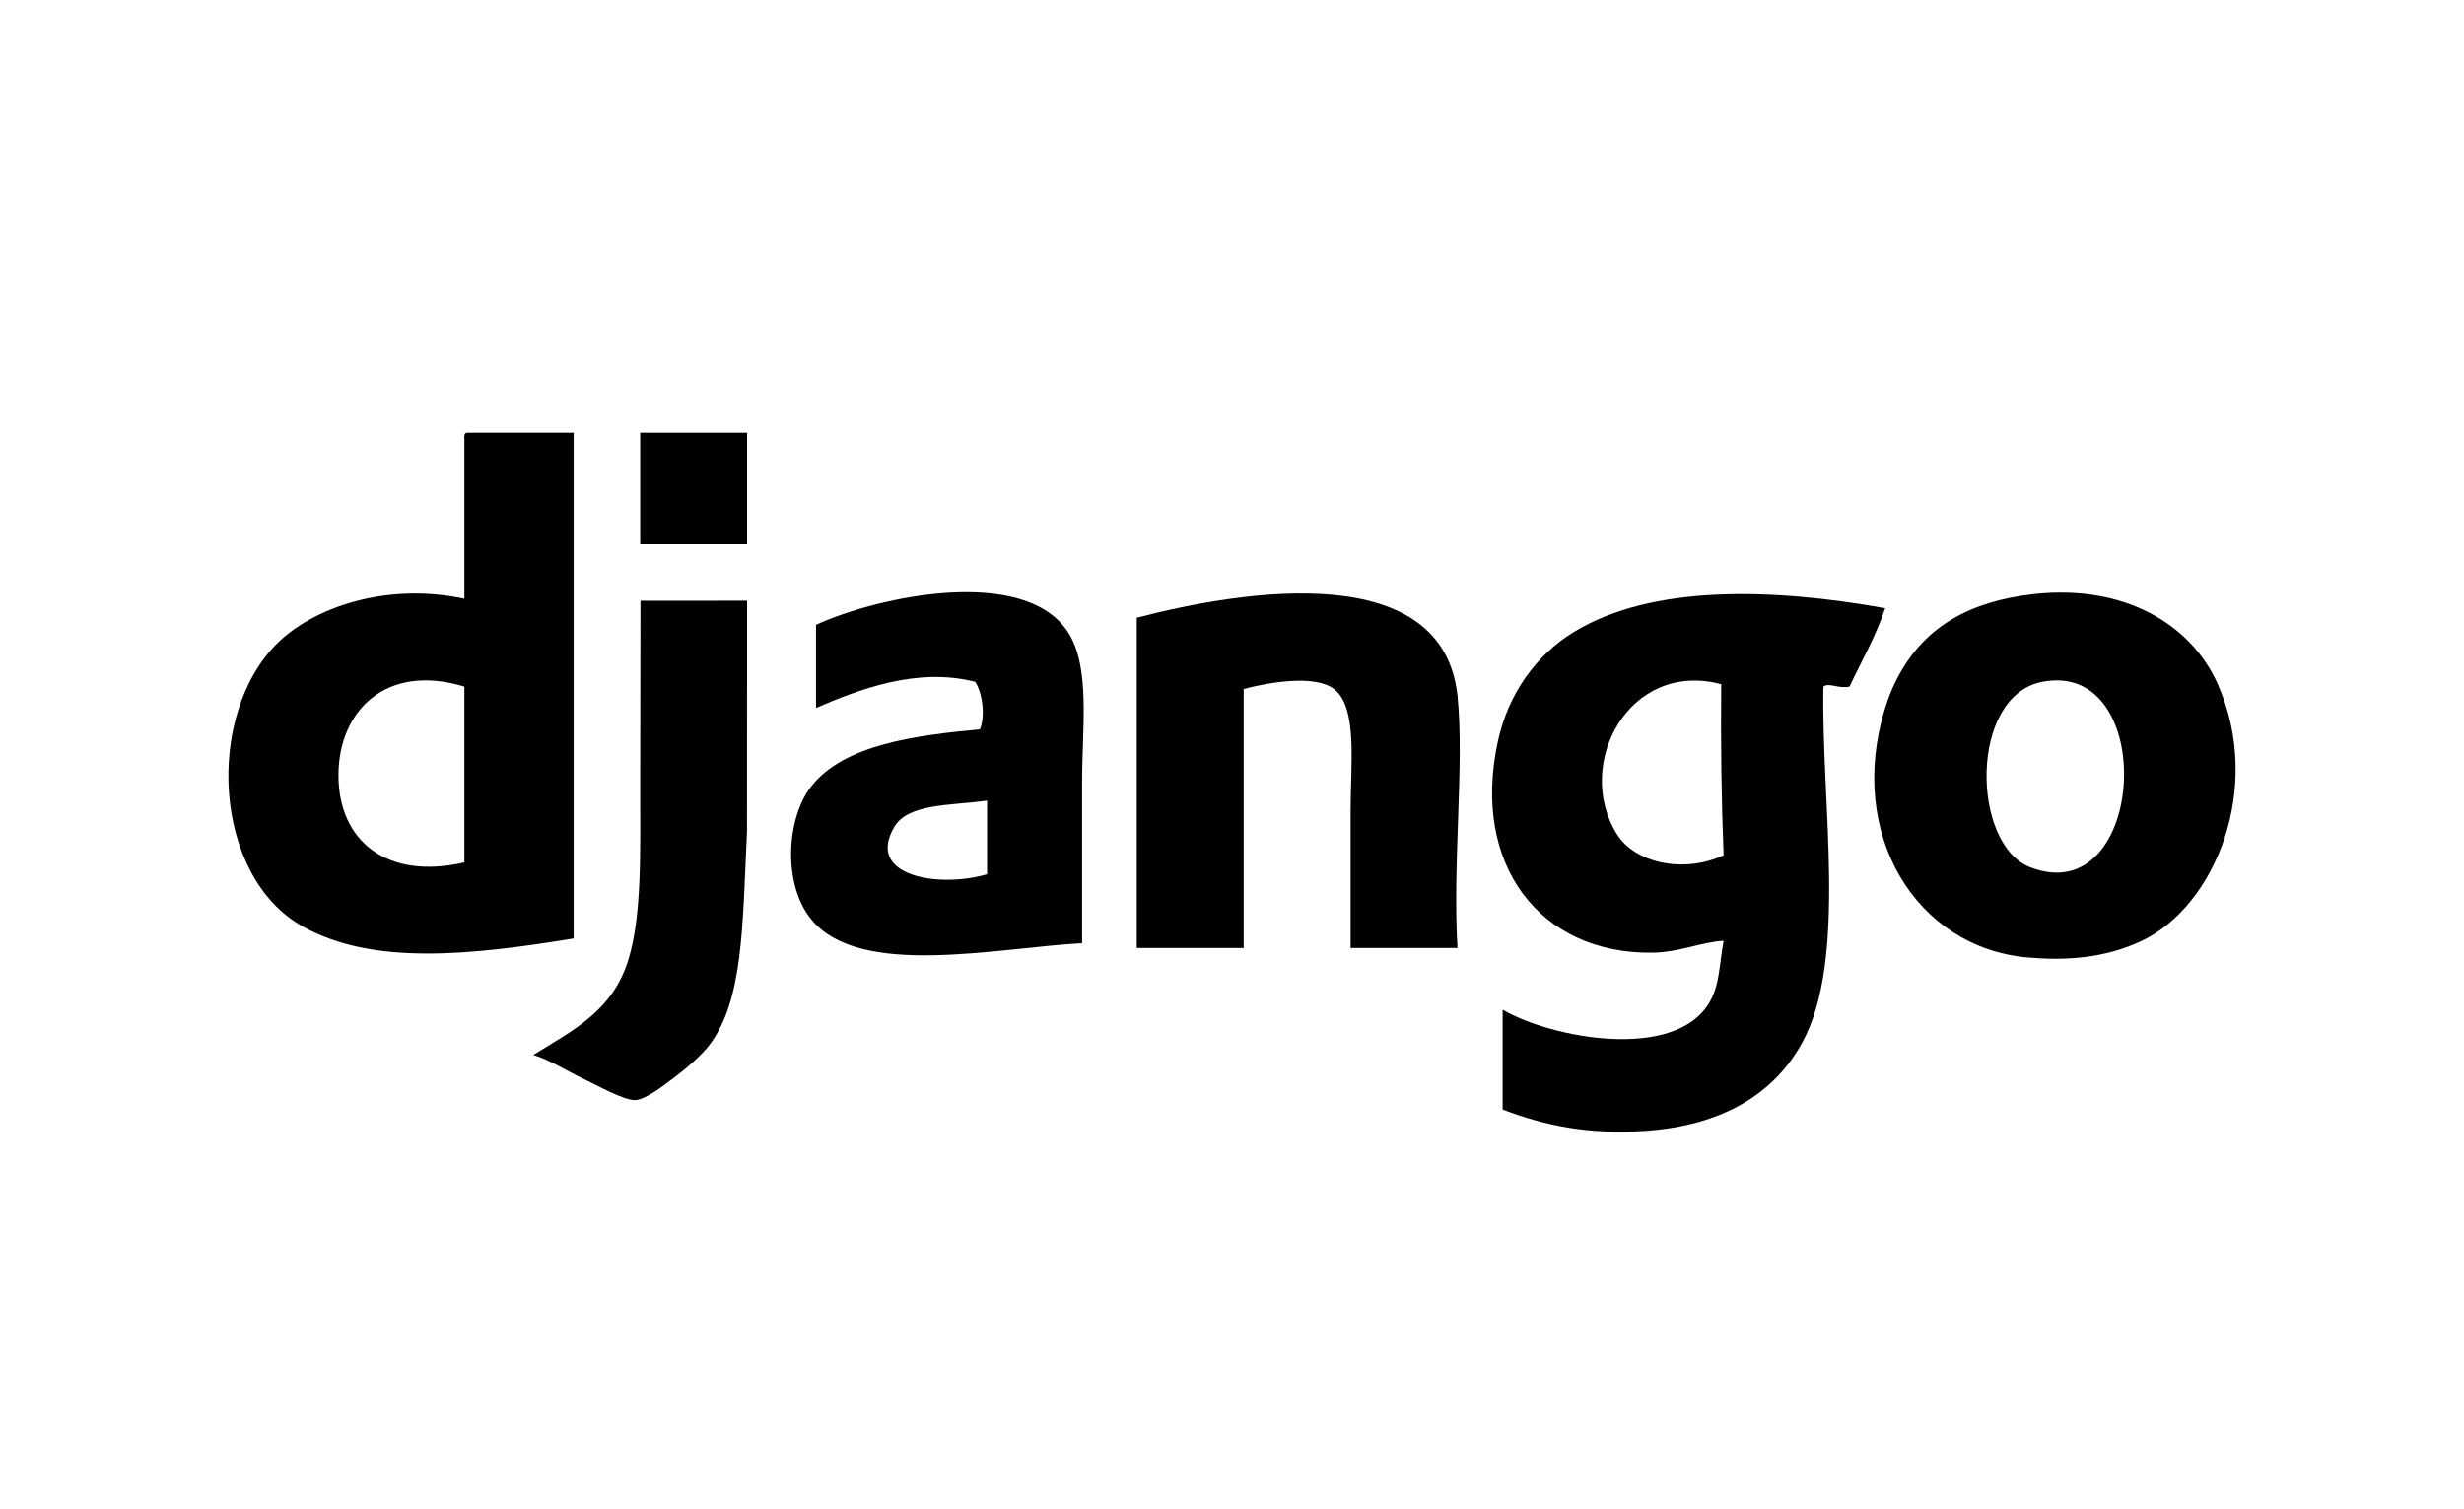 <svg width="178" height="109" viewBox="0 0 178 109" fill="none" xmlns="http://www.w3.org/2000/svg">
<rect width="178" height="109" fill="white"/>
<path fill-rule="evenodd" clip-rule="evenodd" d="M24.451 55.95C24.425 60.742 27.939 63.599 33.547 62.3V49.599C27.869 47.87 24.474 51.369 24.451 55.95ZM33.719 31.234H41.442V67.792C34.039 69.003 26.949 69.77 21.876 66.934C15.345 63.282 14.82 51.678 19.988 46.51C22.608 43.89 27.884 42.045 33.547 43.249V31.749C33.532 31.506 33.519 31.263 33.719 31.234" fill="black"/>
<path fill-rule="evenodd" clip-rule="evenodd" d="M53.971 39.301H46.247V31.234H53.971V39.301V39.301Z" fill="black"/>
<path fill-rule="evenodd" clip-rule="evenodd" d="M146.654 62.645C155.074 65.917 156.005 47.574 147.512 49.258C142.238 50.303 142.407 60.995 146.654 62.645ZM146.997 42.907C153.427 42.22 158.278 45.057 160.213 49.429C163.515 56.889 160.032 65.449 154.721 67.966C151.969 69.27 149.086 69.394 146.482 69.167C138.434 68.465 133.358 60.263 136.184 51.145C136.627 49.718 137.124 48.846 137.386 48.4C139.136 45.425 142.089 43.432 146.997 42.907" fill="black"/>
<path fill-rule="evenodd" clip-rule="evenodd" d="M64.613 59.722C62.477 63.312 67.844 64.172 71.307 63.155V57.834C68.646 58.205 65.618 58.032 64.613 59.722ZM78.172 68.132C71.792 68.499 62.096 70.672 58.606 66.416C56.555 63.915 56.776 59.144 58.606 56.804C60.971 53.78 66.133 53.121 70.792 52.685C71.215 51.644 70.93 49.949 70.448 49.252C66.187 48.167 61.954 49.848 58.949 51.14V45.133C63.487 43.048 73.998 40.853 77.142 45.648C78.794 48.166 78.172 52.558 78.172 56.461V68.132V68.132Z" fill="black"/>
<path fill-rule="evenodd" clip-rule="evenodd" d="M105.291 68.479H97.567V58.524C97.567 55.246 98.097 51.09 96.366 49.77C95.009 48.736 91.791 49.255 89.844 49.77V68.479H82.12V44.621C90.016 42.57 104.267 40.371 105.291 50.285C105.796 55.173 104.917 62.506 105.291 68.479" fill="black"/>
<path fill-rule="evenodd" clip-rule="evenodd" d="M116.791 60.238C118.09 62.341 121.61 63.129 124.514 61.783C124.354 57.766 124.299 53.645 124.342 49.425C117.667 47.661 113.69 55.222 116.791 60.238M136.185 43.933C135.498 45.992 134.492 47.731 133.611 49.597C132.815 49.775 132.125 49.28 131.723 49.597C131.546 57.963 133.504 69.305 130.178 75.342C128.175 78.976 124.488 81.308 118.85 81.692C114.743 81.972 111.556 81.301 108.552 80.148V72.939C112.075 74.996 120.978 76.673 123.484 72.424C124.222 71.174 124.175 69.882 124.514 67.962C122.9 68.046 121.334 68.793 119.365 68.82C111.271 68.927 106.263 62.482 108.209 53.544C108.961 50.087 110.987 47.303 113.701 45.649C119.338 42.214 128.003 42.474 136.185 43.933" fill="black"/>
<path fill-rule="evenodd" clip-rule="evenodd" d="M53.971 43.391C53.963 49.078 53.964 53.165 53.963 60.074C53.635 66.864 53.712 72.272 51.225 75.52C50.735 76.161 49.694 77.096 48.822 77.752C48.091 78.303 46.696 79.42 45.905 79.468C45.107 79.517 43.056 78.361 42.129 77.924C40.91 77.35 39.784 76.588 38.524 76.207C41.462 74.387 44.251 73.022 45.39 69.342C46.38 66.141 46.248 61.504 46.248 56.984C46.248 52.521 46.268 47.333 46.268 43.393L53.971 43.391V43.391Z" fill="black"/>
</svg>
